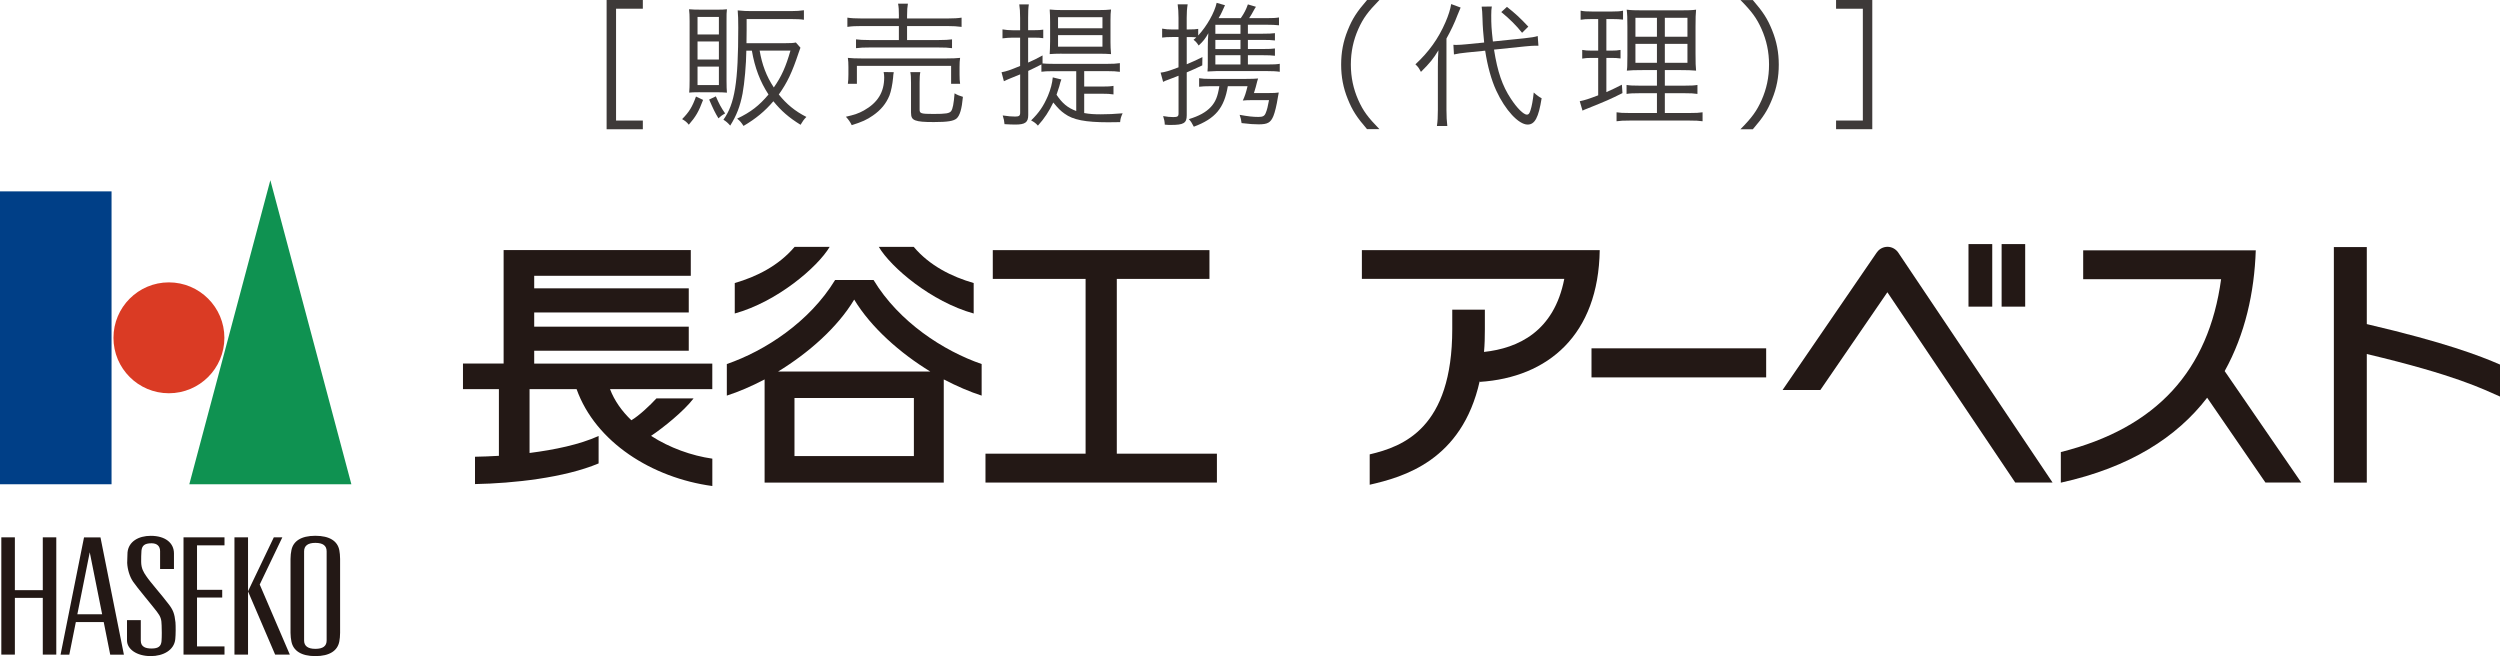 <?xml version="1.0" encoding="UTF-8"?><svg id="_レイヤー_2" xmlns="http://www.w3.org/2000/svg" viewBox="0 0 677.74 177.87"><defs><style>.cls-1{fill:#da3b24;}.cls-2{fill:#003f87;}.cls-3{fill:#3e3a39;}.cls-4{fill:#0f9251;}.cls-5{fill:#231815;}</style></defs><g id="moji"><path class="cls-5" d="m193.12,98.57h-48.3v-3.49h41.9s0-6.53,0-6.53h-41.9v-3.85h41.9s0-6.53,0-6.53h-41.9v-3.41h42.45s0-6.96,0-6.96h-50.74s0,30.76,0,30.76h-11.02s0,6.94,0,6.94h9.74v18.07c-2.3.13-4.48.22-6.48.25v7.41c10.37-.19,24.26-1.7,33.51-5.6v-7.44c-5.15,2.34-11.97,3.75-18.72,4.61v-17.31h12.75c5.15,14.39,20.45,24.05,36.8,26.27v-7.42c-5.58-.79-11.61-2.94-16.61-6.18,3.16-2.1,8.88-6.66,11.53-10.16h-10.07c-1.69,1.84-4.64,4.65-6.8,5.93-2.56-2.45-4.57-5.26-5.79-8.44h27.73s0-6.94,0-6.94Z"/><path class="cls-5" d="m210.94,100.72c8.2-5.01,16.09-11.91,20.63-19.5,4.59,7.58,12.43,14.49,20.62,19.5h-41.25Zm36.81,22.91h-32.37v-15.73h32.37v15.73m-10.93-47.72h-10.43c-6.93,11.37-19.01,19.22-29.35,22.78v8.56c3.23-1.04,6.76-2.56,10.24-4.39v27.98s48.57,0,48.57,0v-27.98c3.53,1.83,7.05,3.36,10.27,4.39v-8.56c-10.34-3.56-22.44-11.41-29.3-22.78"/><path class="cls-5" d="m224.92,66.93h-9.51c-4.36,5.13-10.3,8.08-16.22,9.8v8.26c11.46-3.19,22.4-12.49,25.73-18.06Z"/><path class="cls-5" d="m263.96,84.99v-8.26c-5.94-1.72-11.91-4.67-16.25-9.8h-9.47c3.3,5.58,14.24,14.87,25.72,18.06Z"/><polygon class="cls-5" points="302.76 122.99 302.76 75.61 327.88 75.61 327.88 67.81 269.14 67.81 269.14 75.61 294.3 75.61 294.3 122.99 267.16 122.99 267.16 130.82 329.9 130.82 329.9 122.99 302.76 122.99"/><path class="cls-5" d="m623.87,130.82l-20.77-30.22c5.54-9.99,8.05-21.32,8.43-32.74h-46.79s0,7.83,0,7.83h37.39c-3.36,24.7-17.44,40.35-43.45,46.86v8.3c18.74-4.14,31.43-12.32,39.67-23.03l15.8,23h9.72Z"/><path class="cls-5" d="m369.2,67.81v7.79s54.87,0,54.87,0c-2.77,14.28-12.5,18.8-21.76,19.81.18-1.98.23-4.04.23-6.2v-5.26s-8.84,0-8.84,0v5.26c0,26.88-13.27,31.82-22.38,33.97v8.23c9.07-2.08,25.02-6.48,29.83-28.13l.02.25c18.51-1.2,32.17-12.74,32.51-35.72h-64.48Z"/><rect class="cls-5" x="533.65" y="66.17" width="6.44" height="16.96"/><rect class="cls-5" x="542.63" y="66.17" width="6.39" height="16.96"/><path class="cls-5" d="m677.74,98.83c-5.45-2.37-14.76-5.98-36.11-10.97v-20.88s-8.93,0-8.93,0v63.85s8.93,0,8.93,0v-34.86c24.2,5.74,31.5,9.52,36.11,11.53v-8.67Z"/><rect class="cls-5" x="431.45" y="94.43" width="47.35" height="7.88"/><path class="cls-5" d="m514.58,68.45v-.02c-.66-.92-1.72-1.52-2.88-1.52-1.19,0-2.27.6-2.87,1.5l-.05.04-25.53,37.27h0s10.24.01,10.24.01l18.17-26.5,34.66,51.58h10.12s-41.86-62.37-41.86-62.37Z"/><rect class="cls-2" x="0" y="51.88" width="30.24" height="79.4"/><path class="cls-1" d="m60.83,91.58c0,8.3-6.74,15.03-15.05,15.03-8.28,0-15.02-6.72-15.02-15.03,0-8.28,6.73-15.03,15.02-15.03,8.31,0,15.05,6.75,15.05,15.03Z"/><polygon class="cls-4" points="95.26 131.29 51.32 131.29 73.29 48.85 95.26 131.29"/><path class="cls-5" d="m88.55,173.63c0,1.52-1,2.27-3.06,2.27-2,0-3.05-.75-3.05-2.27v-24.17c0-1.52,1.05-2.29,3.05-2.29,2.06,0,3.06.76,3.06,2.29v24.17Zm3.44-24.46c-.47-2.47-2.62-3.92-6.5-3.92-3.86,0-6.01,1.45-6.49,3.92-.13.63-.24,1.48-.24,2.35v20.03c0,.87.12,1.76.24,2.34.48,2.5,2.63,3.98,6.49,3.98,3.88,0,6.03-1.48,6.5-3.98.12-.59.21-1.47.21-2.34v-20.03c0-.87-.09-1.72-.21-2.35"/><polygon class="cls-5" points="11.6 145.67 11.6 159.99 4.03 159.99 4.03 145.67 .36 145.67 .36 177.46 4.03 177.46 4.03 162.08 11.6 162.08 11.6 177.46 15.26 177.46 15.26 145.67 11.6 145.67"/><polygon class="cls-5" points="60.86 147.84 60.86 145.67 49.75 145.67 49.75 177.46 60.86 177.46 60.86 175.24 53.41 175.24 53.41 161.99 60.24 161.99 60.24 159.9 53.41 159.9 53.41 147.84 60.86 147.84"/><rect class="cls-5" x="63.56" y="145.67" width="3.68" height="31.79"/><polygon class="cls-5" points="70.41 158.46 76.54 145.67 74.23 145.67 67.23 160.3 74.59 177.46 78.57 177.46 70.41 158.46"/><path class="cls-5" d="m20.97,166.52l3.36-16.8,3.36,16.8h-6.72Zm6.27-20.84h-4.46s-6.36,31.79-6.36,31.79h2.37s1.77-8.83,1.77-8.83h7.56s1.76,8.83,1.76,8.83h3.71s-6.35-31.79-6.35-31.79"/><path class="cls-5" d="m36.03,157.61c-.88-1.3-1.47-3.24-1.55-4.99,0-.87.08-2.14.09-2.86.28-2.95,2.99-4.5,6.3-4.5,3.95,0,6.29,1.93,6.29,4.77v4.23h-3.76v-4.84c0-1.35-.82-2.14-2.3-2.14-1.94,0-2.6.66-2.75,2.01-.08.83-.08,2.24-.08,3,0,1.82.7,2.9,1.35,3.85,1.1,1.67,4.37,5.33,6,7.52,1.3,1.64,1.7,2.68,1.95,5.06.08.97.08,3.37-.05,4.54-.3,3.05-3.35,4.61-6.64,4.61-3.86,0-6.45-1.92-6.45-4.25v-5.51h3.74v5.58c0,1.74,1.4,2.12,2.93,2.12,1.89,0,2.56-.65,2.69-1.99.1-1.26.08-3.25.03-4.24-.03-1.67-.25-2.42-1.31-3.79-1.14-1.51-5.35-6.5-6.49-8.18Z"/><path class="cls-3" d="m164.45,0h9.82v2.36h-7.26v30.32h7.26v2.36h-9.82V0Z"/><path class="cls-3" d="m190.6,27.09c-1.17,3.15-1.96,4.52-3.87,6.72-.56-.72-.98-1.03-1.81-1.52,1.92-1.94,2.75-3.31,3.76-6.12l1.92.91Zm-.9-2.09c-1.69,0-2.26.04-2.86.11.08-.87.11-1.94.11-3.38V5.74c0-1.44-.04-2.39-.15-3.23.94.08,1.81.11,3.24.11h3.91c1.77,0,2.14,0,3.12-.11-.11.99-.11,1.25-.11,3.08v16.3c0,1.56.04,2.39.11,3.23-.9-.08-1.66-.11-2.97-.11h-4.4Zm-.6-15.65h5.79v-4.75h-5.79v4.75Zm0,6.8h5.79v-4.9h-5.79v4.9Zm0,6.92h5.79v-5.02h-5.79v5.02Zm4.96,3.04c.87,2.01,1.43,3.08,2.52,4.64-.87.49-1.35.87-1.81,1.33-.94-1.56-1.32-2.32-2.52-5.09l1.81-.87Zm8.27-12.39c-.04,3.69-.49,8.81-1.02,11.63-.68,3.53-1.62,5.93-3.35,8.7-.71-.8-1.02-1.06-1.84-1.6,3.08-4.29,4.02-10.11,4.02-24.96,0-2.24-.04-3.34-.15-4.67,1.32.15,2.48.19,3.84.19h10.57c1.43,0,2.59-.08,3.54-.23v2.58c-.87-.15-1.96-.19-3.46-.19h-12.07v3.04l-.04,3.5h10.42c1.5,0,2.33-.04,2.97-.19l1.24,1.41c-.15.38-.26.65-.49,1.37-1.77,5.32-3.08,8.09-5.38,11.32,2.11,2.62,4.4,4.52,7.48,6.08-.68.68-1.05,1.22-1.58,2.13-3.2-1.98-5.23-3.76-7.37-6.38-2.29,2.7-4.78,4.75-8.09,6.69-.64-.99-1.02-1.41-1.73-1.98,3.69-1.75,5.98-3.53,8.5-6.54-2.29-3.5-3.72-7.29-4.51-11.89h-1.5Zm3.61,0c.64,3.76,1.8,6.92,3.84,9.99,2.07-2.96,3.24-5.55,4.51-9.99h-8.35Z"/><path class="cls-3" d="m242.3,19.57c-.11.57-.15.8-.19,1.52-.15,1.71-.56,3.72-.98,4.79-.9,2.2-2.33,3.95-4.48,5.43-1.62,1.14-2.97,1.75-5.75,2.62-.49-.99-.83-1.44-1.58-2.28,2.33-.53,3.46-.91,4.89-1.71,3.72-2.09,5.49-4.94,5.49-8.93,0-.61-.04-.91-.15-1.48l2.75.04Zm1.39-15.24c0-1.52-.04-2.39-.23-3.34h2.67c-.15.84-.23,1.75-.23,3.34v.68h10.83c1.88,0,3.05-.08,3.95-.23v2.51c-1.17-.15-2.29-.23-3.91-.23h-10.87v3.8h8.35c1.92,0,2.97-.08,3.84-.19v2.39c-1.13-.15-1.88-.19-3.84-.19h-18.39c-1.77,0-2.67.04-3.8.19v-2.39c.83.11,1.92.19,3.8.19h7.82v-3.8h-9.97c-1.73,0-2.78.04-3.99.23v-2.51c.9.15,2.07.23,4.03.23h9.93v-.68Zm-13.84,18.39c.11-.84.15-1.44.15-2.51v-2.05c0-1.03-.04-1.71-.15-2.47,1.17.11,2.03.15,3.61.15h23.21c1.65,0,2.44-.04,3.61-.15-.11.72-.15,1.37-.15,2.43v2.09c0,1.1.04,1.79.15,2.51h-2.44v-4.86h-25.54v4.86h-2.45Zm19.45,6.99c0,1.06.38,1.18,3.76,1.18s4.29-.15,4.78-.76c.45-.61.71-1.98.94-4.83.68.42,1.43.72,2.26.95-.3,3.31-.83,5.05-1.69,5.85-.83.72-2.44.99-6.21.99-2.71,0-4.06-.11-5-.46-.87-.34-1.17-.87-1.17-2.13v-8.02c0-1.56-.04-2.24-.19-2.92h2.71c-.15.76-.19,1.52-.19,2.85v7.29Z"/><path class="cls-3" d="m291.76,19.3h-6.51c-1.39,0-2.07.04-2.93.15v-1.98c-1.32.68-2.11,1.06-3.57,1.75v11.97c0,1.98-.83,2.58-3.5,2.58-.87,0-1.69-.04-2.93-.11-.08-.87-.19-1.44-.49-2.36,1.5.23,2.44.3,3.38.3,1.05,0,1.35-.23,1.35-1.03v-10.41c-.68.27-1.32.53-2.6,1.06-.75.3-.98.42-1.81.8l-.64-2.43c1.43-.27,2.29-.57,5.04-1.71v-7.67h-2.11c-.79,0-1.77.08-2.67.19v-2.43c.9.15,1.69.23,2.71.23h2.07v-3.31c0-1.71-.08-2.66-.23-3.69h2.59c-.15.95-.19,1.94-.19,3.61v3.38h1.58c1.28,0,1.73-.04,2.52-.15v2.32c-.71-.11-1.39-.15-2.48-.15h-1.62v6.76c1.54-.68,2.18-.99,3.91-1.94v2.17c.75.08,1.66.11,2.75.11h15.01c1.35,0,2.22-.04,3.2-.19v2.36c-1.05-.15-1.88-.19-3.2-.19h-6.47v4.18h4.78c1.47,0,2.37-.04,3.16-.19v2.32c-.94-.15-1.69-.19-3.16-.19h-4.78v5.24c1.47.27,2.67.34,4.51.34s3.72-.08,5.91-.27c-.45.95-.6,1.48-.68,2.39q-2.82.04-3.23.04c-6.17,0-9.52-.65-11.81-2.32-1.09-.76-1.73-1.41-3.08-3.04-1.17,2.43-2.41,4.33-4.17,6.27-.56-.65-1.05-.99-1.84-1.41,2.18-2.13,3.35-3.88,4.55-6.65.75-1.82,1.17-3.38,1.32-5.02l2.33.57c-.23.61-.3.8-.56,1.86-.26.84-.53,1.63-.75,2.28,1.58,2.36,3.01,3.53,5.34,4.41v-10.83Zm-3.95-4.75c-1.32,0-2.26.04-3.24.11q.08-1.14.11-3.46v-5.24c0-1.33-.04-2.43-.11-3.38,1.05.11,1.96.15,3.39.15h9.82c1.54,0,2.41-.04,3.42-.15-.11.8-.15,1.6-.15,2.89v5.89c0,1.14.04,1.94.15,3.31-.94-.08-2.07-.11-3.5-.11h-9.89Zm-.98-6.88h12.04v-3h-12.04v3Zm0,4.98h12.04v-3.12h-12.04v3.12Z"/><path class="cls-3" d="m338.29,17.48h5.27c1.73,0,2.63-.04,3.38-.19v2.17c-.98-.15-2.07-.19-3.38-.19h-13.8c-.34,0-1.13.04-2.41.11.08-.76.08-1.33.08-2.74v-3.88c0-1.44.04-2.36.15-3.76-.83,1.48-1.39,2.2-2.63,3.34-.45-.72-.79-1.1-1.39-1.56.41-.34.49-.38.75-.65-.71-.08-.98-.08-1.88-.08h-.71v7.37c1.54-.65,2.29-.99,4.25-1.94l-.04,2.24c-1.77.84-2.41,1.14-4.21,1.9v11.63c0,2.13-.83,2.62-4.29,2.62-.53,0-.9,0-1.66-.08-.04-.87-.15-1.41-.45-2.32,1.02.19,1.99.27,2.75.27,1.17,0,1.43-.19,1.43-.99v-10.22c-.79.3-.94.38-2.56.99-.87.3-1.2.46-1.62.68l-.68-2.51c1.2-.15,2.07-.38,4.85-1.44v-8.21h-1.77c-1.09,0-1.84.04-2.67.15v-2.43c.98.19,1.69.23,2.71.23h1.73v-3.12c0-1.52-.08-2.55-.23-3.69h2.71c-.19,1.14-.26,2.17-.26,3.65v3.15h.68c1.17,0,1.8-.04,2.44-.15v1.79c2.33-2.51,4.44-6.23,5-8.85l2.26.65q-.11.3-.83,1.82c-.23.49-.45.95-.9,1.67h6.02c.94-1.37,1.39-2.24,1.92-3.72l2.18.65c-.15.23-.26.42-.34.53-.68,1.25-1.05,1.9-1.5,2.55h4.78c1.58,0,2.48-.04,3.31-.19v2.13c-1.17-.11-1.8-.15-3.2-.15h-5.23v2.43h3.91c1.73,0,2.56-.04,3.42-.15v1.98c-.71-.11-1.77-.15-3.42-.15h-3.91v2.47h3.91c1.81,0,2.63-.04,3.42-.15v1.98c-.79-.11-1.8-.15-3.42-.15h-3.91v2.51Zm-10.31,5.89c-1.28,0-1.96.04-2.9.15v-2.32c.94.15,1.62.19,3.01.19h9.78c1.62,0,2.29-.04,3.2-.11-.11.27-.15.42-.23.72-.26.91-.38,1.44-.41,1.6q-.34,1.18-.49,1.63h3.76c1.62,0,2.37-.04,2.97-.15q-.15.76-.26,1.41c-.3,1.98-.79,3.99-1.2,4.98-.75,1.79-1.58,2.24-3.99,2.24-1.32,0-2.44-.08-4.63-.34-.11-.87-.26-1.48-.53-2.24,2.29.42,3.61.57,5.08.57,1.2,0,1.66-.23,1.99-1.06.34-.76.6-1.86.9-3.5h-4.29c-1.39,0-2.07.04-2.82.11.53-1.1.87-2.13,1.28-3.88h-5.34c-.98,5.93-3.39,8.81-9.22,10.98-.56-1.1-.79-1.44-1.35-2.05,2.75-.84,4.63-1.86,5.98-3.31,1.28-1.41,1.84-2.81,2.29-5.62h-2.59Zm8.31-16.64h-6.81v2.43h6.81v-2.43Zm0,4.1h-6.81v2.47h6.81v-2.47Zm-6.81,4.14v2.51h6.81v-2.51h-6.81Z"/><path class="cls-3" d="m370.61,35.03c-2.82-3.27-3.99-5.09-5.23-8.17-1.24-3.04-1.8-6.04-1.8-9.35s.56-6.31,1.8-9.35c1.24-3.08,2.41-4.9,5.23-8.17h3.35c-3.16,3.23-4.4,4.94-5.72,7.86-1.35,3.04-2.03,6.19-2.03,9.65s.68,6.61,2.03,9.65c1.32,2.93,2.56,4.63,5.72,7.86h-3.35Z"/><path class="cls-3" d="m389.8,18.16c0-1.71.04-3,.15-4.52-1.43,2.36-2.26,3.38-4.74,5.85-.68-1.25-.75-1.33-1.5-2.05,3.65-3.38,6.24-6.99,8.16-11.44.79-1.82,1.32-3.5,1.54-4.9l2.56.95q-.41.95-.87,2.09c-.71,1.94-1.88,4.37-2.97,6.31v19.38c0,1.71.08,3.08.23,4.33h-2.82c.19-1.25.26-2.39.26-4.45v-11.55Zm15.23-4.67c.94,6,2.26,9.8,4.55,13.26,1.66,2.55,3.46,4.33,4.36,4.33.45,0,.71-.3.98-1.22.34-1.03.64-2.62.87-4.79.87.8,1.47,1.22,2.14,1.56-.83,5.24-1.84,7.14-3.8,7.14-2.44,0-6.09-3.95-8.5-9.2-1.35-2.93-2.37-6.65-3.01-10.83l-4.89.49c-1.5.15-2.56.3-3.57.53l-.15-2.62c.41.04.56.04.71.04.68,0,1.92-.08,2.93-.19l4.7-.46c-.23-2.17-.41-4.45-.45-6.42-.04-1.52-.11-2.55-.23-3.31l2.75-.04c-.11.72-.15,1.33-.15,2.39,0,2.51.04,3.5.45,7.1l8.5-.87c2.03-.23,2.78-.34,3.65-.61l.19,2.62h-.87c-.49,0-1.69.08-2.75.19l-8.43.87Zm3.5-11.63c2.29,1.82,3.54,2.96,5.79,5.36l-1.69,1.67c-1.5-1.9-3.39-3.8-5.64-5.62l1.54-1.41Z"/><path class="cls-3" d="m431.43,5.17c-1.47,0-1.92.04-2.93.19v-2.47c.9.19,1.66.23,3.08.23h5.49c1.35,0,2.11-.04,2.93-.23v2.43c-.98-.11-1.58-.15-2.75-.15h-1.77v8.55h1.47c1.02,0,1.54-.04,2.37-.19v2.32c-.79-.11-1.47-.15-2.37-.15h-1.47v9.27c1.58-.68,2.26-1.03,4.21-2.01l.15,2.28c-3.42,1.71-4.4,2.13-9.4,4.14-.87.34-.98.38-1.43.61l-.75-2.55c1.35-.27,2.41-.61,5-1.6v-10.14h-1.88c-1.02,0-1.66.04-2.45.19v-2.36c.83.15,1.35.19,2.45.19h1.88V5.17h-1.84Zm14.11,13.83c-2.26,0-3.57.04-4.51.15.08-.61.11-.99.11-1.29q0-.95.04-2.89v-7.71c0-2.28-.04-3.5-.19-4.64,1.13.15,2.22.19,4.66.19h9.52c2.56,0,3.65-.04,4.63-.19-.11.95-.15,2.47-.15,4.6v7.29c0,2.32.04,3.76.15,4.64-1.43-.11-2.22-.15-4.33-.15h-4.14v4.22h5.38c1.73,0,2.56-.04,3.46-.19v2.43c-.98-.15-1.84-.19-3.46-.19h-5.38v5.36h6.77c1.69,0,2.48-.04,3.46-.19v2.43c-1.02-.15-1.88-.19-3.57-.19h-16.14c-1.73,0-2.6.04-3.61.19v-2.43c.94.15,1.73.19,3.46.19h7.49v-5.36h-4.74c-1.69,0-2.56.04-3.5.19v-2.43c.9.15,1.73.19,3.5.19h4.74v-4.22h-3.65Zm-2.18-14.17v5.13h5.83v-5.13h-5.83Zm0,7.07v5.13h5.83v-5.13h-5.83Zm7.97-1.94h6.13v-5.13h-6.13v5.13Zm0,7.07h6.13v-5.13h-6.13v5.13Z"/><path class="cls-3" d="m471.83,35.03c3.16-3.19,4.4-4.94,5.72-7.86,1.35-3.04,2.03-6.19,2.03-9.65s-.68-6.61-2.03-9.65c-1.32-2.92-2.56-4.67-5.72-7.86h3.35c2.82,3.27,3.99,5.09,5.23,8.17,1.24,3.04,1.81,6.04,1.81,9.35s-.56,6.31-1.81,9.35c-1.24,3.08-2.41,4.9-5.23,8.17h-3.35Z"/><path class="cls-3" d="m497.75,35.03v-2.36h7.26V2.36h-7.26V0h9.82v35.03h-9.82Z"/></g></svg>
